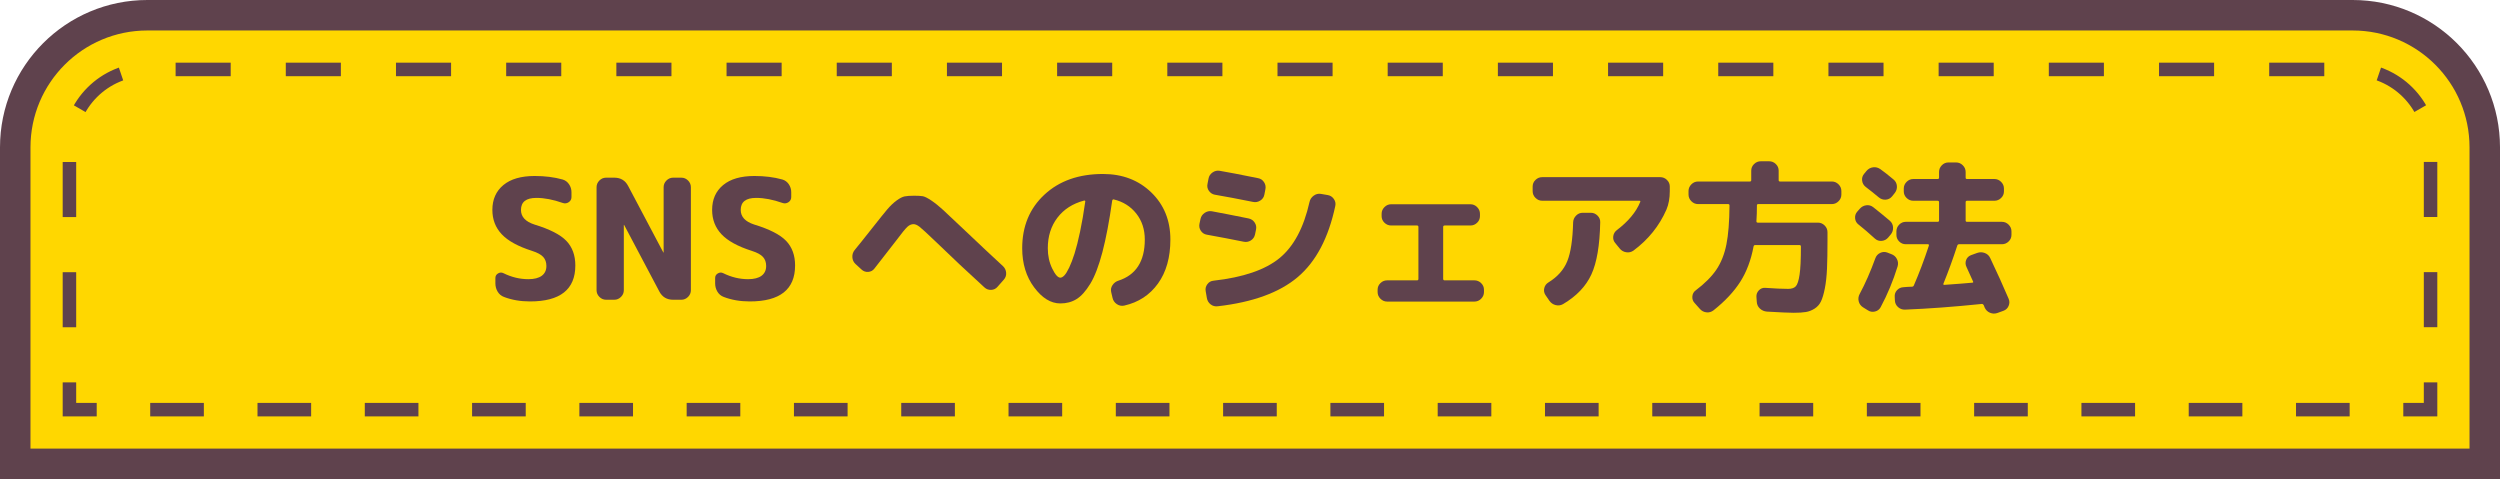 <?xml version="1.0" encoding="UTF-8"?>
<svg id="_レイヤー_2" data-name="レイヤー 2" xmlns="http://www.w3.org/2000/svg" viewBox="0 0 358.748 68.748">
  <defs>
    <style>
      .cls-1 {
        stroke-dasharray: 7.906 7.906;
      }

      .cls-1, .cls-2, .cls-3, .cls-4 {
        fill: none;
        stroke: #5f424d;
      }

      .cls-1, .cls-3, .cls-4 {
        stroke-width: 1.936px;
      }

      .cls-2 {
        stroke-width: 8.748px;
      }

      .cls-3 {
        stroke-dasharray: 7.698 7.698;
      }

      .cls-5 {
        fill: #5f424d;
      }

      .cls-6 {
        fill: gold;
      }
    </style>
  </defs>
  <g id="_オブジェクト" data-name="オブジェクト">
    <g>
      <g>
        <path class="cls-2" d="M354.374,64.374H4.374V21.145c0-9.262,7.508-16.771,16.771-16.771h316.459c9.262,0,16.771,7.508,16.771,16.771v43.229Z"/>
        <path class="cls-6" d="M354.374,64.374H4.374V21.145c0-9.262,7.508-16.771,16.771-16.771h316.459c9.262,0,16.771,7.508,16.771,16.771v43.229Z"/>
        <g>
          <polyline class="cls-4" points="13.878 58.784 9.964 58.784 9.964 54.871"/>
          <path class="cls-1" d="M9.964,46.965v-25.82c0-6.165,5.015-11.181,11.18-11.181h316.459c6.165,0,11.181,5.016,11.181,11.181v29.773"/>
          <polyline class="cls-4" points="348.784 54.871 348.784 58.784 344.871 58.784"/>
          <line class="cls-3" x1="337.173" y1="58.784" x2="17.726" y2="58.784"/>
        </g>
      </g>
      <g>
        <path class="cls-5" d="M76.367,36.006c-2.016-.64-3.472-1.437-4.368-2.389-.896-.951-1.344-2.115-1.344-3.491,0-1.504.524-2.692,1.572-3.564s2.548-1.308,4.5-1.308c1.472,0,2.808.168,4.008.504.384.112.691.34.924.684.232.345.348.725.348,1.141v.695c0,.32-.136.568-.408.744-.271.177-.56.208-.863.096-1.36-.479-2.616-.72-3.768-.72-1.472,0-2.208.576-2.208,1.729,0,.976.64,1.672,1.92,2.088,2.208.672,3.74,1.456,4.596,2.352.855.896,1.284,2.072,1.284,3.528,0,3.44-2.168,5.16-6.504,5.16-1.376,0-2.625-.216-3.744-.648-.384-.144-.684-.396-.9-.756s-.324-.756-.324-1.188v-.769c0-.288.128-.508.384-.66.256-.151.512-.164.768-.036,1.167.576,2.36.864,3.576.864.848,0,1.492-.164,1.932-.492.44-.327.66-.796.66-1.403,0-.528-.152-.96-.456-1.296-.304-.337-.832-.624-1.584-.864Z"/>
        <path class="cls-5" d="M86.974,43.014c-.368,0-.688-.136-.96-.408-.271-.271-.408-.592-.408-.96v-14.784c0-.367.137-.688.408-.96.271-.271.592-.407.96-.407h1.177c.911,0,1.575.399,1.991,1.199l5.04,9.528c0,.017.008.024.023.024.017,0,.025-.008.025-.024v-9.36c0-.367.135-.688.407-.96.272-.271.592-.407.96-.407h1.176c.368,0,.688.136.961.407.271.272.407.593.407.96v14.784c0,.368-.136.688-.407.96-.273.272-.593.408-.961.408h-1.176c-.912,0-1.576-.399-1.992-1.2l-5.039-9.527c0-.017-.009-.024-.025-.024-.016,0-.023.008-.023.024v9.359c0,.368-.136.688-.408.96-.271.272-.592.408-.959.408h-1.177Z"/>
        <path class="cls-5" d="M107.902,36.006c-2.017-.64-3.472-1.437-4.368-2.389-.896-.951-1.344-2.115-1.344-3.491,0-1.504.523-2.692,1.572-3.564,1.047-.872,2.547-1.308,4.5-1.308,1.472,0,2.808.168,4.008.504.384.112.691.34.924.684.232.345.348.725.348,1.141v.695c0,.32-.136.568-.408.744-.271.177-.56.208-.863.096-1.36-.479-2.616-.72-3.768-.72-1.473,0-2.209.576-2.209,1.729,0,.976.641,1.672,1.92,2.088,2.209.672,3.74,1.456,4.597,2.352.855.896,1.284,2.072,1.284,3.528,0,3.44-2.168,5.16-6.504,5.16-1.377,0-2.625-.216-3.744-.648-.385-.144-.685-.396-.9-.756s-.324-.756-.324-1.188v-.769c0-.288.128-.508.385-.66.256-.151.512-.164.768-.036,1.168.576,2.359.864,3.576.864.848,0,1.492-.164,1.932-.492.439-.327.66-.796.66-1.403,0-.528-.152-.96-.456-1.296-.304-.337-.832-.624-1.584-.864Z"/>
        <path class="cls-5" d="M123.622,38.67l-.864-.792c-.272-.256-.42-.576-.444-.96-.023-.385.084-.729.324-1.032.416-.496,1.312-1.616,2.687-3.36.881-1.119,1.541-1.939,1.98-2.46.439-.52.889-.948,1.344-1.284.457-.336.844-.535,1.164-.6.32-.063.776-.096,1.368-.096.544,0,.956.023,1.236.071.28.049.688.253,1.224.612.536.36,1.1.812,1.692,1.356.592.544,1.528,1.424,2.808,2.64,2.528,2.4,4.456,4.208,5.784,5.424.272.256.424.572.456.948.031.376-.08.708-.336.996l-.889,1.008c-.239.288-.547.44-.924.456-.375.017-.699-.104-.972-.36-2.304-2.096-4.68-4.327-7.128-6.695-1.137-1.088-1.864-1.756-2.184-2.004-.32-.248-.608-.372-.864-.372-.304,0-.597.128-.876.384-.28.256-.797.888-1.548,1.896-1.568,2.032-2.632,3.4-3.192,4.104-.225.288-.52.444-.888.468-.368.024-.688-.092-.96-.348Z"/>
        <path class="cls-5" d="M152.157,43.542c-1.359,0-2.611-.769-3.756-2.305-1.144-1.535-1.715-3.407-1.715-5.615,0-3.152,1.062-5.716,3.191-7.692,2.128-1.976,4.928-2.964,8.4-2.964,2.799,0,5.111.884,6.936,2.651,1.824,1.769,2.736,4.021,2.736,6.757,0,2.56-.592,4.664-1.776,6.312-1.185,1.648-2.8,2.704-4.849,3.168-.383.08-.74.008-1.067-.216-.328-.225-.532-.528-.612-.912l-.191-.815c-.08-.353-.016-.685.191-.996.208-.312.488-.524.84-.637,2.528-.815,3.793-2.783,3.793-5.903,0-1.456-.408-2.7-1.225-3.732s-1.896-1.708-3.24-2.028c-.111-.016-.184.049-.216.192-.416,2.944-.884,5.404-1.403,7.38-.521,1.977-1.101,3.488-1.74,4.536-.641,1.048-1.297,1.78-1.969,2.196s-1.447.624-2.328.624ZM155.565,28.781c-1.631.433-2.908,1.253-3.828,2.46-.92,1.209-1.379,2.669-1.379,4.381,0,1.071.211,2.044.635,2.916s.812,1.308,1.164,1.308c.177,0,.369-.108.576-.324.208-.216.44-.592.696-1.128s.513-1.208.769-2.016.52-1.852.791-3.132c.272-1.28.521-2.721.744-4.32.016-.048.004-.088-.035-.12-.041-.032-.084-.04-.133-.024Z"/>
        <path class="cls-5" d="M173.181,33.678c-.368-.063-.656-.252-.864-.564-.207-.312-.271-.651-.191-1.02l.145-.672c.079-.368.279-.66.6-.876s.664-.292,1.031-.229c1.393.257,3.152.601,5.28,1.032.368.08.656.276.864.588.207.312.271.652.191,1.021l-.144.695c-.08.368-.28.652-.601.853-.319.2-.664.26-1.031.18-1.664-.336-3.424-.672-5.28-1.008ZM191.614,29.55c-.977,4.592-2.772,7.996-5.389,10.212-2.615,2.216-6.443,3.612-11.484,4.188-.383.049-.724-.044-1.02-.275-.296-.232-.477-.54-.54-.924l-.168-.984c-.064-.352.017-.68.24-.984.224-.304.52-.472.888-.504,4.256-.479,7.408-1.556,9.456-3.228s3.488-4.364,4.32-8.076c.079-.368.28-.668.601-.9.319-.231.663-.315,1.031-.252l.984.168c.367.064.66.252.875.564.217.312.285.645.205.996ZM180.526,25.566c.367.064.655.257.863.576.208.32.271.664.192,1.032l-.144.744c-.064.368-.261.656-.588.863-.328.209-.677.272-1.045.192-2.145-.432-3.969-.775-5.472-1.032-.353-.063-.636-.248-.853-.552-.215-.304-.283-.64-.203-1.008l.144-.744c.063-.368.256-.664.576-.888.319-.225.663-.304,1.032-.24,1.056.176,2.888.528,5.496,1.056Z"/>
        <path class="cls-5" d="M199.053,43.277c-.368,0-.688-.136-.96-.407-.272-.272-.407-.592-.407-.96v-.337c0-.367.135-.684.407-.947.272-.265.592-.396.96-.396h4.297c.127,0,.191-.072.191-.216v-7.44c0-.144-.064-.216-.191-.216h-3.721c-.368,0-.688-.132-.96-.396-.272-.265-.408-.58-.408-.948v-.336c0-.368.136-.688.408-.96s.592-.408.96-.408h11.375c.369,0,.689.136.961.408s.408.592.408.96v.336c0,.368-.137.684-.408.948-.271.264-.592.396-.961.396h-3.695c-.144,0-.216.072-.216.216v7.44c0,.144.072.216.216.216h4.271c.369,0,.689.132.961.396.271.264.408.58.408.947v.337c0,.368-.137.688-.408.96-.271.271-.592.407-.961.407h-12.527Z"/>
        <path class="cls-5" d="M221.301,28.806c-.367,0-.688-.136-.959-.408-.273-.271-.408-.592-.408-.96v-.672c0-.368.135-.684.408-.948.271-.264.592-.396.959-.396h16.943c.369,0,.689.132.961.396.271.265.408.58.408.948v.672c0,1.008-.16,1.889-.48,2.641-1.023,2.336-2.6,4.296-4.729,5.88-.32.224-.672.304-1.055.239-.385-.063-.697-.247-.938-.552l-.646-.792c-.225-.271-.312-.588-.266-.948.049-.359.217-.651.506-.876,1.646-1.248,2.768-2.592,3.359-4.031.062-.128.023-.192-.121-.192h-13.943ZM227.11,30.533h1.176c.367,0,.688.137.959.408.273.272.4.593.385.96-.064,3.297-.488,5.793-1.271,7.488-.785,1.696-2.137,3.112-4.057,4.248-.336.192-.691.24-1.068.144-.375-.096-.676-.304-.9-.624l-.574-.84c-.193-.304-.244-.632-.156-.983.088-.353.291-.624.611-.816,1.297-.8,2.191-1.812,2.688-3.036.496-1.224.777-3.084.84-5.58.016-.367.156-.688.42-.96.266-.271.58-.408.949-.408Z"/>
        <path class="cls-5" d="M243.669,29.286c-.367,0-.688-.136-.959-.408s-.408-.592-.408-.96v-.504c0-.368.137-.688.408-.96.271-.272.592-.408.959-.408h7.441c.127,0,.191-.064.191-.192v-1.368c0-.367.137-.684.408-.947.271-.265.592-.396.959-.396h1.201c.367,0,.688.132.959.396.273.264.408.58.408.947v1.368c0,.128.064.192.193.192h7.439c.367,0,.688.136.959.408.273.271.408.592.408.96v.504c0,.368-.135.688-.408.96-.271.272-.592.408-.959.408h-10.561c-.129,0-.191.063-.191.191,0,.801-.023,1.561-.072,2.28,0,.128.064.191.191.191h8.641c.367,0,.688.137.959.408.273.272.408.593.408.96v1.2c0,1.616-.023,2.964-.07,4.044-.049,1.08-.152,2.024-.312,2.832-.16.809-.344,1.428-.553,1.86-.207.432-.512.775-.912,1.032-.4.255-.82.42-1.26.491-.439.072-1.02.108-1.74.108-.656,0-1.936-.057-3.84-.168-.4-.032-.74-.18-1.02-.444-.281-.264-.428-.596-.443-.996l-.049-.695c-.016-.353.104-.66.359-.925.256-.264.568-.38.938-.348,1.344.096,2.432.145,3.264.145.496,0,.859-.124,1.092-.372.23-.248.412-.8.539-1.656.129-.855.193-2.18.193-3.972v-.072c0-.145-.072-.216-.217-.216h-6.336c-.129,0-.209.063-.24.191-.367,1.968-1.004,3.66-1.908,5.076-.904,1.416-2.18,2.78-3.828,4.092-.303.24-.645.34-1.02.3-.377-.04-.691-.203-.947-.491l-.77-.864c-.238-.256-.344-.567-.311-.937.031-.367.191-.655.479-.863,1.312-.992,2.305-1.988,2.977-2.988s1.148-2.2,1.428-3.6c.281-1.4.428-3.26.445-5.58,0-.145-.064-.216-.193-.216h-4.32Z"/>
        <path class="cls-5" d="M266.686,32.214c-.289-.224-.449-.52-.48-.889-.033-.367.072-.688.312-.96l.359-.407c.256-.288.568-.456.936-.504.369-.049.705.048,1.008.287.832.656,1.625,1.305,2.377,1.944.287.256.439.576.455.96s-.096.72-.336,1.008l-.383.456c-.24.272-.545.425-.912.456-.369.032-.689-.071-.961-.312-.896-.816-1.688-1.496-2.375-2.04ZM270.837,36.246l.553.216c.367.128.641.364.816.708s.207.7.096,1.067c-.641,2.064-1.447,4.009-2.424,5.832-.176.336-.453.548-.828.637-.377.087-.717.027-1.02-.181l-.697-.432c-.32-.208-.523-.492-.611-.853-.088-.359-.045-.708.133-1.044.814-1.52,1.566-3.231,2.256-5.136.127-.352.359-.607.695-.768s.68-.176,1.031-.048ZM267.717,26.814c-.287-.224-.455-.52-.504-.888s.049-.696.287-.984l.336-.408c.256-.304.572-.479.949-.527.375-.048.723.04,1.043.264.561.4,1.193.896,1.896,1.488.289.24.447.548.48.924.031.376-.072.716-.312,1.021l-.383.479c-.24.288-.545.444-.912.468-.369.024-.697-.084-.984-.324-.672-.56-1.305-1.063-1.896-1.512ZM280.87,35.237c-.625,1.92-1.289,3.744-1.992,5.473-.033.112.008.168.119.168,1.84-.128,3.176-.232,4.01-.312.143,0,.184-.063.119-.191-.512-1.152-.824-1.84-.936-2.064-.16-.336-.178-.672-.049-1.008s.367-.567.721-.696l.863-.312c.367-.128.732-.124,1.092.012.361.136.621.38.781.732.975,2.048,1.855,3.992,2.639,5.832.145.336.145.676,0,1.02-.143.344-.393.58-.744.708l-.863.312c-.352.127-.705.119-1.057-.024-.352-.145-.607-.393-.768-.744l-.145-.36c-.062-.111-.152-.168-.264-.168-4.047.416-7.719.688-11.016.816-.385.016-.721-.104-1.008-.36-.289-.256-.439-.575-.457-.96l-.023-.504c-.031-.367.076-.688.324-.96.248-.271.557-.416.924-.432.129-.016.328-.032.6-.048.273-.016.473-.024.602-.024.143,0,.238-.056.287-.168.752-1.728,1.473-3.632,2.16-5.712.031-.145-.008-.216-.121-.216h-3.191c-.367,0-.684-.132-.947-.396-.264-.264-.396-.579-.396-.947v-.505c0-.367.133-.688.396-.96.264-.271.58-.407.947-.407h4.561c.145,0,.215-.064.215-.192v-2.616c0-.144-.07-.216-.215-.216h-3.48c-.367,0-.688-.132-.959-.396-.273-.265-.408-.58-.408-.948v-.408c0-.368.135-.688.408-.96.271-.271.592-.408.959-.408h3.48c.145,0,.215-.063.215-.191v-.816c0-.368.133-.688.396-.96s.58-.408.949-.408h1.104c.367,0,.688.136.959.408.273.272.408.592.408.96v.816c0,.128.064.191.193.191h3.936c.367,0,.688.137.959.408.273.272.408.592.408.96v.408c0,.368-.135.684-.408.948-.271.264-.592.396-.959.396h-3.936c-.129,0-.193.072-.193.216v2.616c0,.128.064.192.193.192h5.016c.367,0,.688.136.959.407.271.272.408.593.408.96v.505c0,.368-.137.684-.408.947-.271.265-.592.396-.959.396h-6.145c-.129,0-.217.063-.264.191Z"/>
      </g>
    </g>
  </g>
</svg>